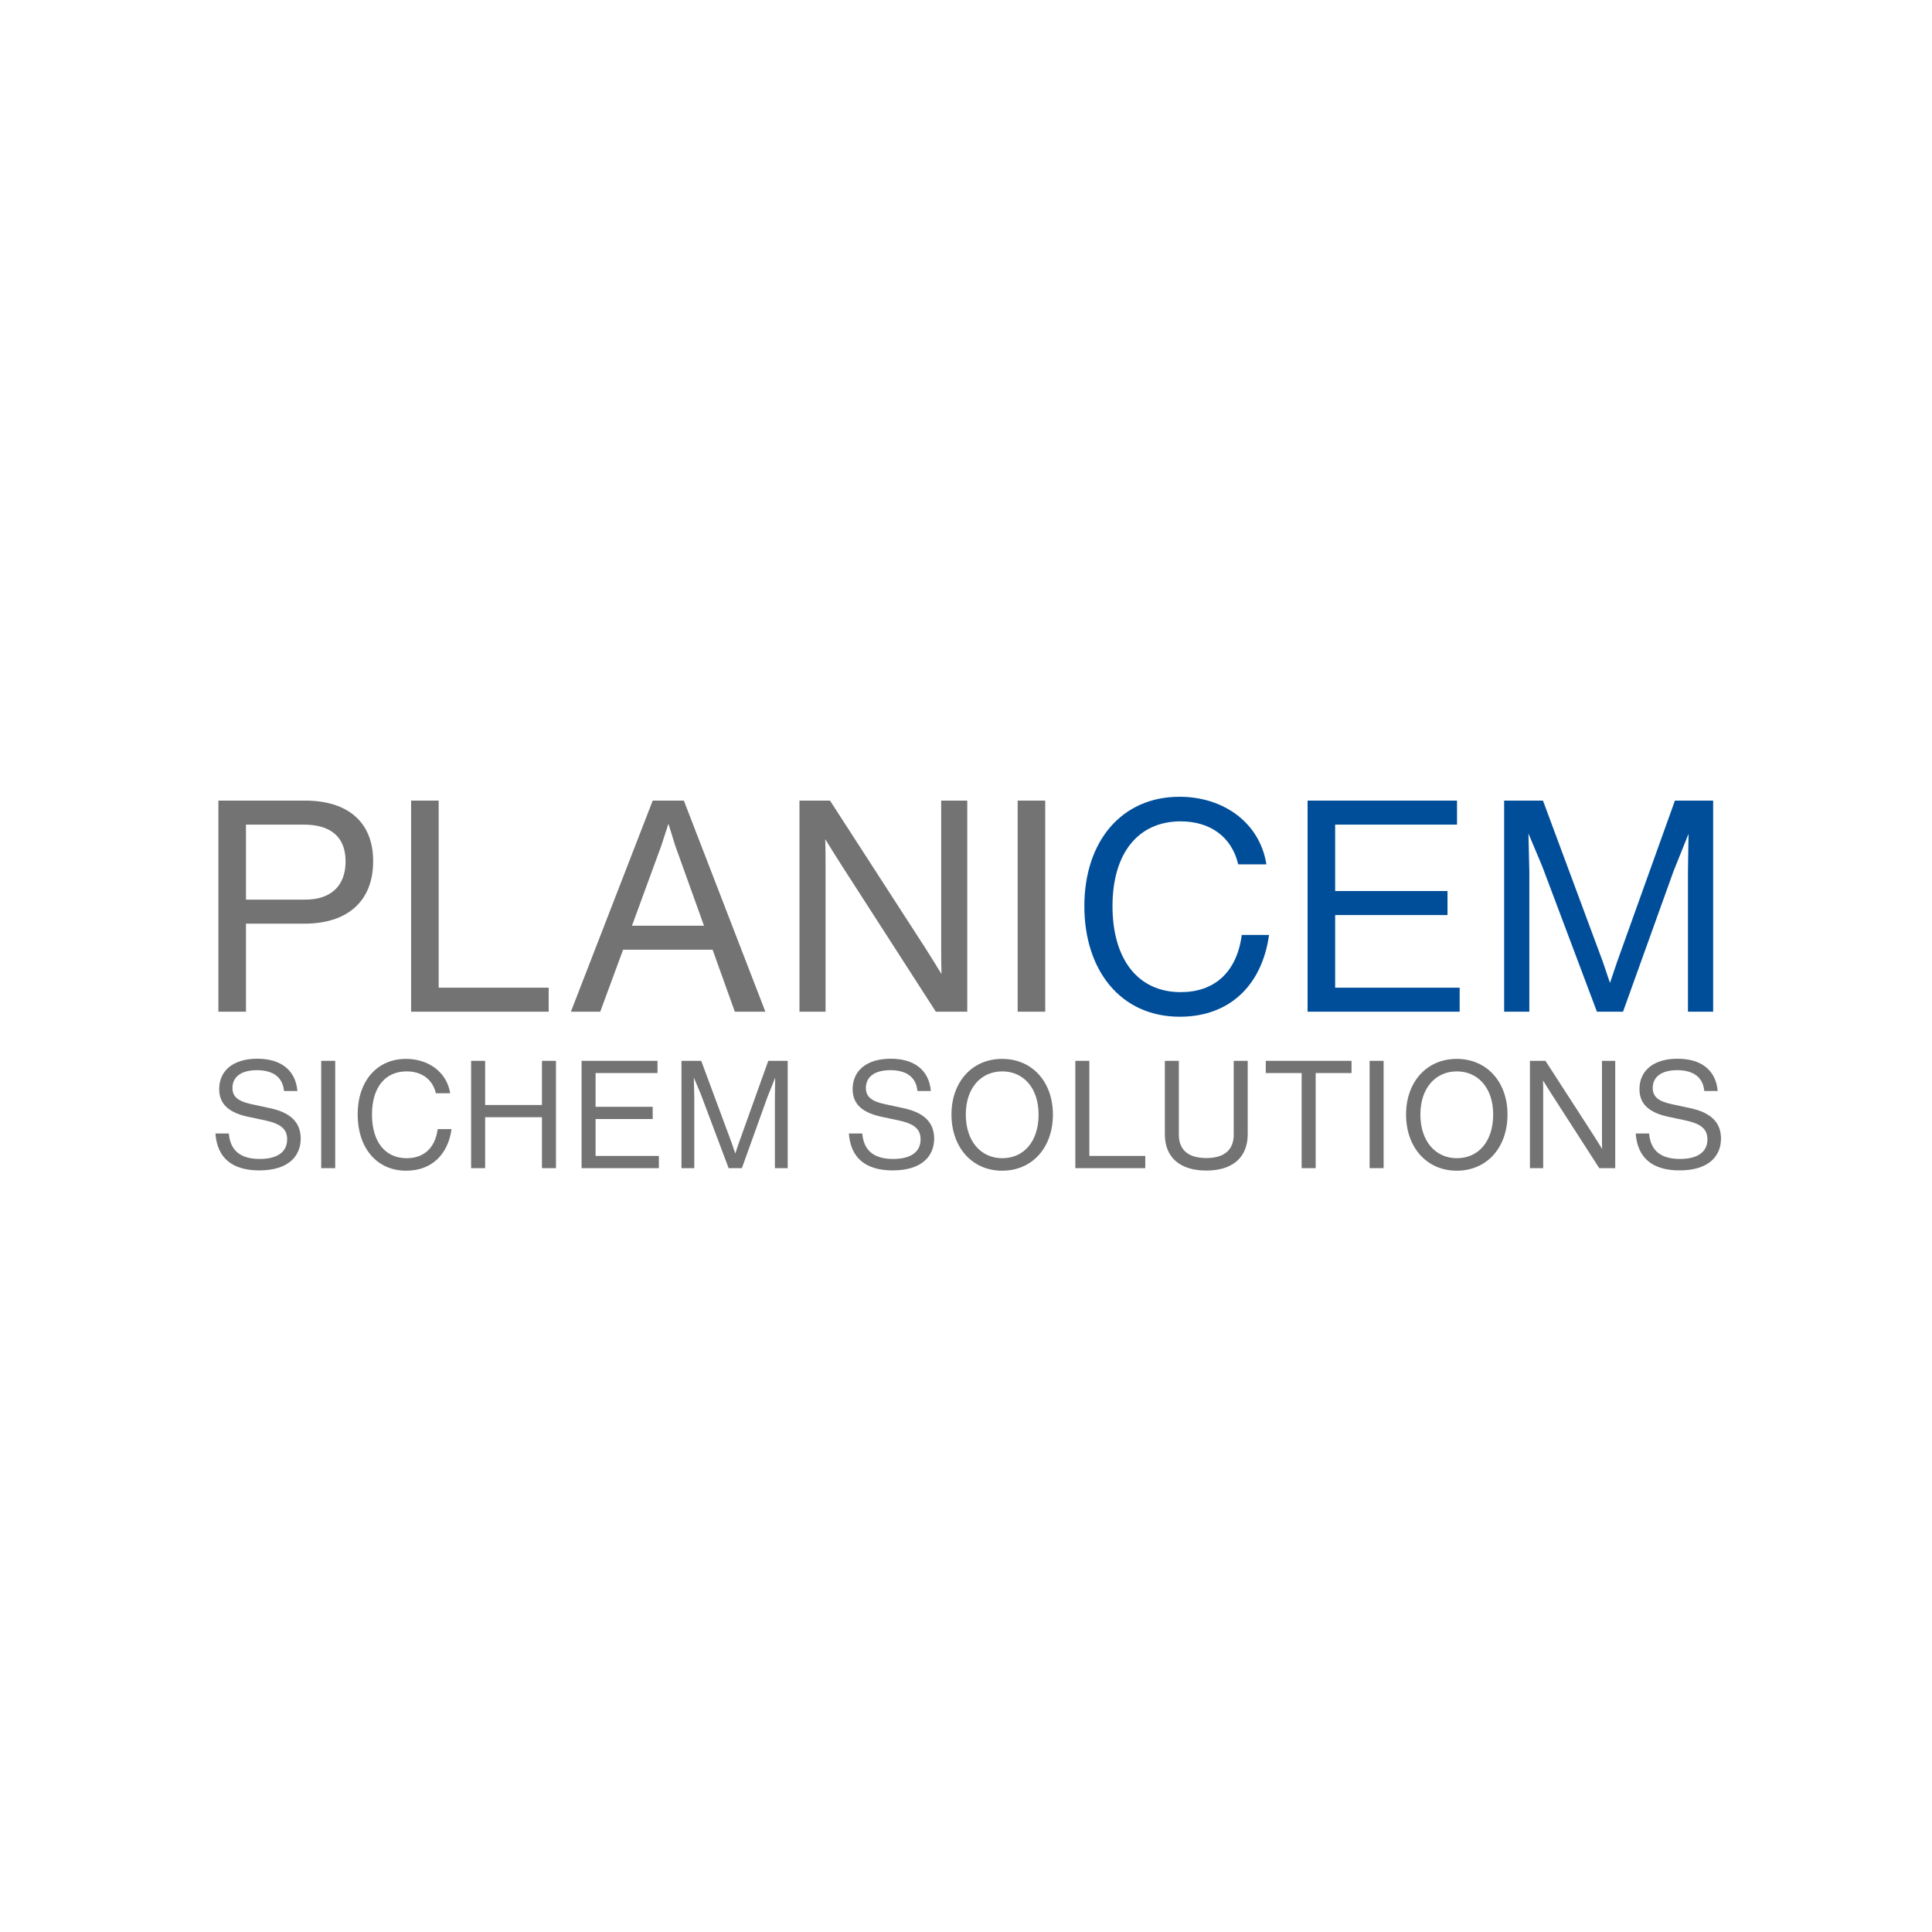 <?xml version="1.0" encoding="UTF-8"?> <svg xmlns="http://www.w3.org/2000/svg" xmlns:xlink="http://www.w3.org/1999/xlink" width="500" zoomAndPan="magnify" viewBox="0 0 375 375" height="500" preserveAspectRatio="xMidYMid meet"> <defs> <g></g> </defs> <g fill="#737373" fill-opacity="1"> <g transform="translate(37.5, 196.37)"> <g> <path d="M 21.754 -40.973 L 4.891 -40.973 L 4.891 0 L 10.242 0 L 10.242 -17.09 L 21.637 -17.09 C 29.578 -17.09 34.93 -21.117 34.93 -29.234 C 34.93 -37.059 29.691 -40.973 21.754 -40.973 Z M 10.242 -21.754 L 10.242 -36.312 L 21.465 -36.312 C 26.527 -36.312 29.578 -34.066 29.578 -29.176 C 29.578 -24.34 26.645 -21.754 21.754 -21.754 Z M 10.242 -21.754 "></path> </g> </g> </g> <g fill="#737373" fill-opacity="1"> <g transform="translate(74.903, 196.37)"> <g> <path d="M 10.242 -40.973 L 4.891 -40.973 L 4.891 0 L 31.594 0 L 31.594 -4.66 L 10.242 -4.66 Z M 10.242 -40.973 "></path> </g> </g> </g> <g fill="#737373" fill-opacity="1"> <g transform="translate(109.083, 196.37)"> <g> <path d="M 39.477 0 L 23.652 -40.973 L 17.609 -40.973 L 1.727 0 L 7.422 0 L 11.855 -12.027 L 29.234 -12.027 L 33.547 0 Z M 19.277 -32.227 L 20.66 -36.484 L 21.98 -32.227 L 27.562 -16.688 L 13.582 -16.688 Z M 19.277 -32.227 "></path> </g> </g> </g> <g fill="#737373" fill-opacity="1"> <g transform="translate(150.284, 196.37)"> <g> <path d="M 32.398 -13.234 C 32.398 -10.992 32.398 -9.094 32.457 -7.309 C 31.418 -9.035 30.328 -10.762 29.234 -12.488 L 10.82 -40.973 L 4.891 -40.973 L 4.891 0 L 9.957 0 L 9.957 -27.738 C 9.957 -29.867 9.957 -31.766 9.898 -33.492 C 10.934 -31.824 11.969 -30.098 13.062 -28.426 L 31.363 0 L 37.461 0 L 37.461 -40.973 L 32.398 -40.973 Z M 32.398 -13.234 "></path> </g> </g> </g> <g fill="#737373" fill-opacity="1"> <g transform="translate(192.636, 196.37)"> <g> <path d="M 10.242 0 L 10.242 -40.973 L 4.891 -40.973 L 4.891 0 Z M 10.242 0 "></path> </g> </g> </g> <g fill="#004e9a" fill-opacity="1"> <g transform="translate(206.789, 196.37)"> <g> <path d="M 22.211 0.977 C 31.824 0.977 38.152 -5.062 39.535 -14.902 L 34.238 -14.902 C 33.262 -7.539 28.828 -3.797 22.387 -3.797 C 14.039 -3.797 9.148 -10.242 9.148 -20.484 C 9.148 -30.73 14.098 -36.945 22.387 -36.945 C 28.023 -36.945 32.281 -34.008 33.547 -28.602 L 39.016 -28.602 C 37.75 -36.656 30.73 -41.719 22.156 -41.719 C 10.875 -41.719 3.684 -33.031 3.684 -20.484 C 3.684 -8.055 10.703 0.977 22.211 0.977 Z M 22.211 0.977 "></path> </g> </g> </g> <g fill="#004e9a" fill-opacity="1"> <g transform="translate(248.91, 196.37)"> <g> <path d="M 10.242 -18.758 L 32.051 -18.758 L 32.051 -23.422 L 10.242 -23.422 L 10.242 -36.312 L 33.895 -36.312 L 33.895 -40.973 L 4.891 -40.973 L 4.891 0 L 34.41 0 L 34.41 -4.66 L 10.242 -4.66 Z M 10.242 -18.758 "></path> </g> </g> </g> <g fill="#004e9a" fill-opacity="1"> <g transform="translate(287.061, 196.37)"> <g> <path d="M 26.816 -9.668 L 25.434 -5.582 L 24.055 -9.668 L 12.43 -40.973 L 4.891 -40.973 L 4.891 0 L 9.781 0 L 9.781 -27.16 L 9.609 -34.586 L 12.316 -28.141 L 22.902 0 L 27.969 0 L 37.75 -27.219 L 40.684 -34.527 L 40.57 -27.16 L 40.57 0 L 45.461 0 L 45.461 -40.973 L 38.039 -40.973 Z M 26.816 -9.668 "></path> </g> </g> </g> <g fill="#737373" fill-opacity="1"> <g transform="translate(40.321, 226.736)"> <g> <path d="M 10.004 0.438 C 15.766 0.438 18.047 -2.43 18.047 -5.734 C 18.047 -8.98 15.941 -10.824 12.082 -11.641 L 8.426 -12.434 C 5.82 -12.988 4.797 -13.926 4.797 -15.562 C 4.797 -17.758 6.551 -19.016 9.535 -19.016 C 12.727 -19.016 14.566 -17.609 14.801 -14.977 L 17.406 -14.977 C 17.055 -18.984 14.246 -21.238 9.625 -21.238 C 4.828 -21.238 2.223 -18.84 2.223 -15.328 C 2.223 -12.023 4.68 -10.617 8.074 -9.918 L 11 -9.301 C 14.246 -8.629 15.414 -7.547 15.414 -5.586 C 15.414 -3.246 13.66 -1.785 10.094 -1.785 C 6.492 -1.785 4.387 -3.277 4.094 -6.727 L 1.492 -6.727 C 1.844 -1.93 4.797 0.438 10.004 0.438 Z M 10.004 0.438 "></path> </g> </g> </g> <g fill="#737373" fill-opacity="1"> <g transform="translate(59.857, 226.736)"> <g> <path d="M 5.207 0 L 5.207 -20.828 L 2.488 -20.828 L 2.488 0 Z M 5.207 0 "></path> </g> </g> </g> <g fill="#737373" fill-opacity="1"> <g transform="translate(67.549, 226.736)"> <g> <path d="M 11.293 0.496 C 16.176 0.496 19.395 -2.574 20.098 -7.578 L 17.406 -7.578 C 16.906 -3.832 14.656 -1.93 11.379 -1.93 C 7.137 -1.93 4.652 -5.207 4.652 -10.414 C 4.652 -15.621 7.168 -18.781 11.379 -18.781 C 14.246 -18.781 16.41 -17.289 17.055 -14.539 L 19.832 -14.539 C 19.191 -18.633 15.621 -21.207 11.262 -21.207 C 5.527 -21.207 1.871 -16.789 1.871 -10.414 C 1.871 -4.094 5.441 0.496 11.293 0.496 Z M 11.293 0.496 "></path> </g> </g> </g> <g fill="#737373" fill-opacity="1"> <g transform="translate(88.957, 226.736)"> <g> <path d="M 16.234 -12.258 L 5.207 -12.258 L 5.207 -20.828 L 2.488 -20.828 L 2.488 0 L 5.207 0 L 5.207 -9.887 L 16.234 -9.887 L 16.234 0 L 18.957 0 L 18.957 -20.828 L 16.234 -20.828 Z M 16.234 -12.258 "></path> </g> </g> </g> <g fill="#737373" fill-opacity="1"> <g transform="translate(110.395, 226.736)"> <g> <path d="M 5.207 -9.535 L 16.293 -9.535 L 16.293 -11.906 L 5.207 -11.906 L 5.207 -18.457 L 17.23 -18.457 L 17.23 -20.828 L 2.488 -20.828 L 2.488 0 L 17.492 0 L 17.492 -2.371 L 5.207 -2.371 Z M 5.207 -9.535 "></path> </g> </g> </g> <g fill="#737373" fill-opacity="1"> <g transform="translate(129.785, 226.736)"> <g> <path d="M 13.633 -4.914 L 12.93 -2.836 L 12.227 -4.914 L 6.32 -20.828 L 2.488 -20.828 L 2.488 0 L 4.973 0 L 4.973 -13.809 L 4.887 -17.582 L 6.262 -14.305 L 11.641 0 L 14.215 0 L 19.191 -13.836 L 20.68 -17.551 L 20.621 -13.809 L 20.621 0 L 23.109 0 L 23.109 -20.828 L 19.336 -20.828 Z M 13.633 -4.914 "></path> </g> </g> </g> <g fill="#737373" fill-opacity="1"> <g transform="translate(155.376, 226.736)"> <g></g> </g> </g> <g fill="#737373" fill-opacity="1"> <g transform="translate(163.272, 226.736)"> <g> <path d="M 10.004 0.438 C 15.766 0.438 18.047 -2.43 18.047 -5.734 C 18.047 -8.98 15.941 -10.824 12.082 -11.641 L 8.426 -12.434 C 5.82 -12.988 4.797 -13.926 4.797 -15.562 C 4.797 -17.758 6.551 -19.016 9.535 -19.016 C 12.727 -19.016 14.566 -17.609 14.801 -14.977 L 17.406 -14.977 C 17.055 -18.984 14.246 -21.238 9.625 -21.238 C 4.828 -21.238 2.223 -18.84 2.223 -15.328 C 2.223 -12.023 4.68 -10.617 8.074 -9.918 L 11 -9.301 C 14.246 -8.629 15.414 -7.547 15.414 -5.586 C 15.414 -3.246 13.66 -1.785 10.094 -1.785 C 6.492 -1.785 4.387 -3.277 4.094 -6.727 L 1.492 -6.727 C 1.844 -1.93 4.797 0.438 10.004 0.438 Z M 10.004 0.438 "></path> </g> </g> </g> <g fill="#737373" fill-opacity="1"> <g transform="translate(182.809, 226.736)"> <g> <path d="M 11.699 0.496 C 17.551 0.496 21.559 -3.977 21.559 -10.414 C 21.559 -16.73 17.551 -21.207 11.699 -21.207 C 5.879 -21.207 1.871 -16.73 1.871 -10.414 C 1.871 -4.035 5.879 0.496 11.699 0.496 Z M 11.73 -1.93 C 7.578 -1.93 4.652 -5.234 4.652 -10.414 C 4.652 -15.531 7.578 -18.781 11.73 -18.781 C 15.855 -18.781 18.781 -15.531 18.781 -10.414 C 18.781 -5.176 15.914 -1.93 11.73 -1.93 Z M 11.73 -1.93 "></path> </g> </g> </g> <g fill="#737373" fill-opacity="1"> <g transform="translate(206.235, 226.736)"> <g> <path d="M 5.207 -20.828 L 2.488 -20.828 L 2.488 0 L 16.059 0 L 16.059 -2.371 L 5.207 -2.371 Z M 5.207 -20.828 "></path> </g> </g> </g> <g fill="#737373" fill-opacity="1"> <g transform="translate(223.607, 226.736)"> <g> <path d="M 10.531 0.469 C 15.59 0.469 18.574 -2.047 18.574 -6.582 L 18.574 -20.828 L 15.855 -20.828 L 15.855 -6.492 C 15.855 -3.656 14.156 -1.961 10.531 -1.961 C 6.902 -1.961 5.207 -3.656 5.207 -6.492 L 5.207 -20.828 L 2.488 -20.828 L 2.488 -6.582 C 2.488 -2.047 5.469 0.469 10.531 0.469 Z M 10.531 0.469 "></path> </g> </g> </g> <g fill="#737373" fill-opacity="1"> <g transform="translate(244.664, 226.736)"> <g> <path d="M 1.023 -20.828 L 1.023 -18.457 L 7.984 -18.457 L 7.984 0 L 10.707 0 L 10.707 -18.457 L 17.668 -18.457 L 17.668 -20.828 Z M 1.023 -20.828 "></path> </g> </g> </g> <g fill="#737373" fill-opacity="1"> <g transform="translate(263.353, 226.736)"> <g> <path d="M 5.207 0 L 5.207 -20.828 L 2.488 -20.828 L 2.488 0 Z M 5.207 0 "></path> </g> </g> </g> <g fill="#737373" fill-opacity="1"> <g transform="translate(271.045, 226.736)"> <g> <path d="M 11.699 0.496 C 17.551 0.496 21.559 -3.977 21.559 -10.414 C 21.559 -16.73 17.551 -21.207 11.699 -21.207 C 5.879 -21.207 1.871 -16.73 1.871 -10.414 C 1.871 -4.035 5.879 0.496 11.699 0.496 Z M 11.73 -1.93 C 7.578 -1.93 4.652 -5.234 4.652 -10.414 C 4.652 -15.531 7.578 -18.781 11.73 -18.781 C 15.855 -18.781 18.781 -15.531 18.781 -10.414 C 18.781 -5.176 15.914 -1.93 11.73 -1.93 Z M 11.73 -1.93 "></path> </g> </g> </g> <g fill="#737373" fill-opacity="1"> <g transform="translate(294.471, 226.736)"> <g> <path d="M 16.469 -6.727 C 16.469 -5.586 16.469 -4.621 16.5 -3.715 C 15.973 -4.594 15.414 -5.469 14.859 -6.348 L 5.5 -20.828 L 2.488 -20.828 L 2.488 0 L 5.062 0 L 5.062 -14.102 C 5.062 -15.184 5.062 -16.148 5.031 -17.023 C 5.559 -16.176 6.086 -15.301 6.641 -14.449 L 15.941 0 L 19.043 0 L 19.043 -20.828 L 16.469 -20.828 Z M 16.469 -6.727 "></path> </g> </g> </g> <g fill="#737373" fill-opacity="1"> <g transform="translate(315.996, 226.736)"> <g> <path d="M 10.004 0.438 C 15.766 0.438 18.047 -2.43 18.047 -5.734 C 18.047 -8.98 15.941 -10.824 12.082 -11.641 L 8.426 -12.434 C 5.82 -12.988 4.797 -13.926 4.797 -15.562 C 4.797 -17.758 6.551 -19.016 9.535 -19.016 C 12.727 -19.016 14.566 -17.609 14.801 -14.977 L 17.406 -14.977 C 17.055 -18.984 14.246 -21.238 9.625 -21.238 C 4.828 -21.238 2.223 -18.84 2.223 -15.328 C 2.223 -12.023 4.68 -10.617 8.074 -9.918 L 11 -9.301 C 14.246 -8.629 15.414 -7.547 15.414 -5.586 C 15.414 -3.246 13.66 -1.785 10.094 -1.785 C 6.492 -1.785 4.387 -3.277 4.094 -6.727 L 1.492 -6.727 C 1.844 -1.93 4.797 0.438 10.004 0.438 Z M 10.004 0.438 "></path> </g> </g> </g> </svg> 